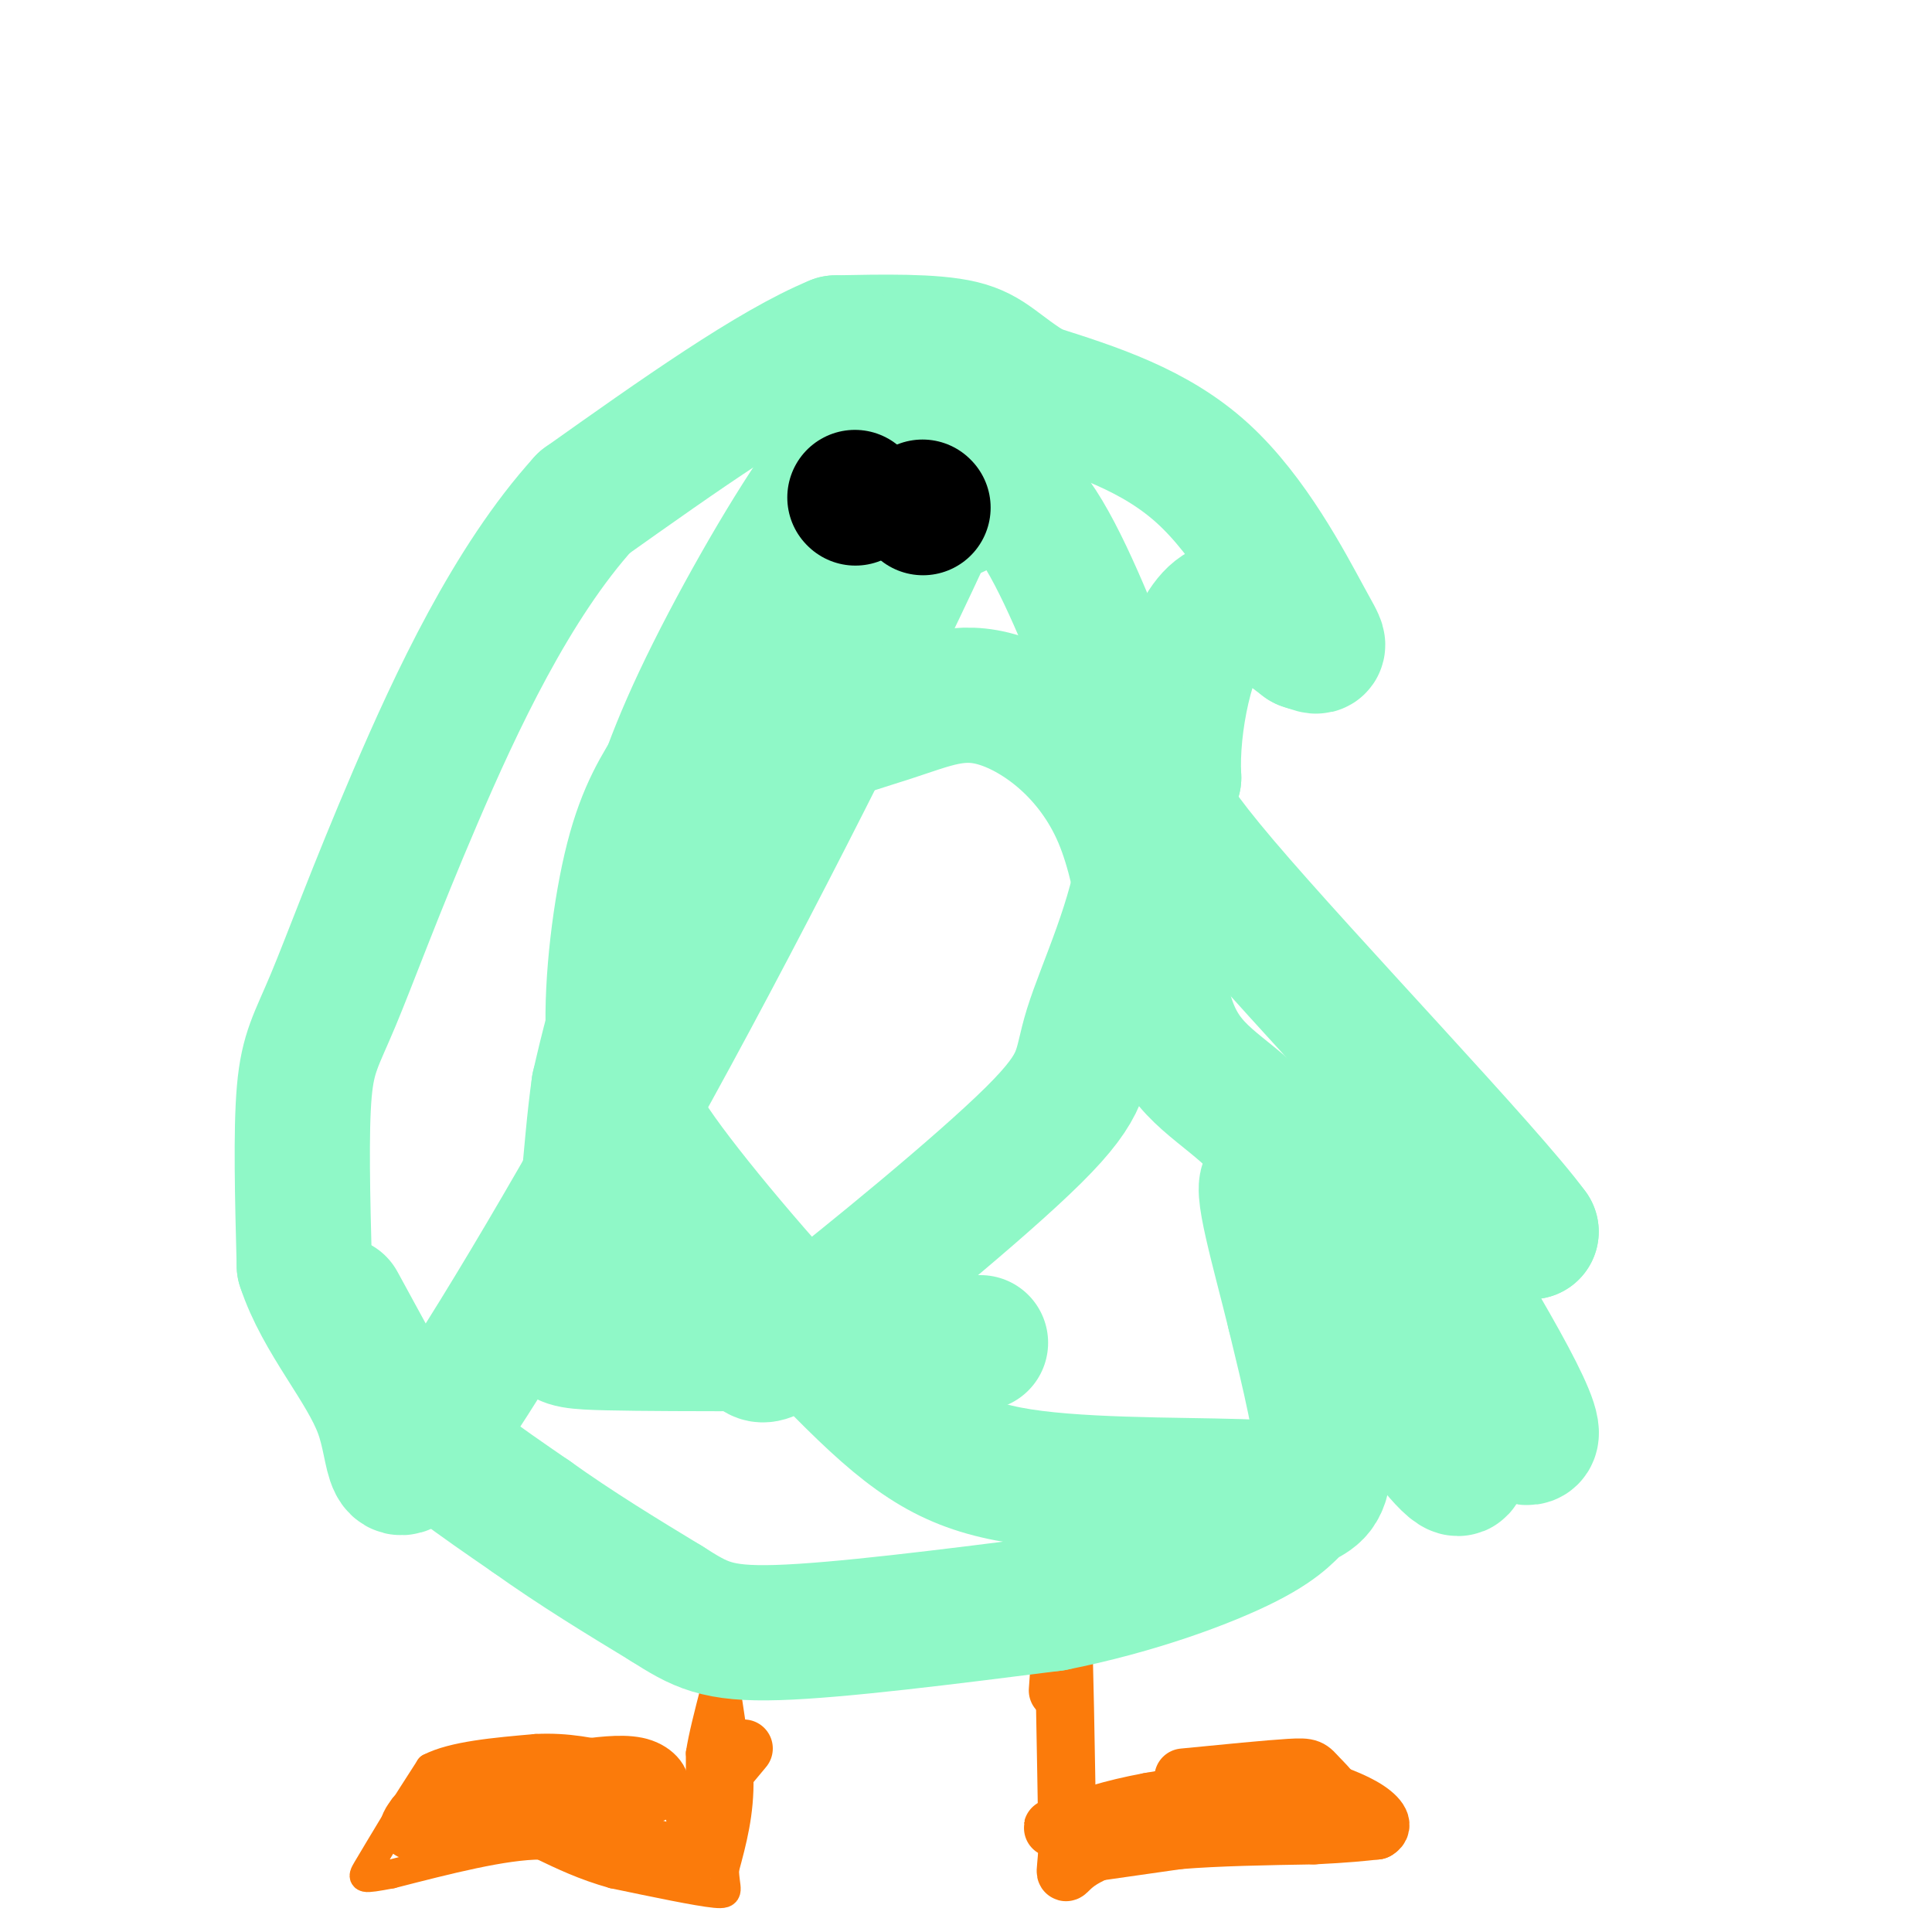 <svg viewBox='0 0 400 400' version='1.1' xmlns='http://www.w3.org/2000/svg' xmlns:xlink='http://www.w3.org/1999/xlink'><g fill='none' stroke='#FB7B0B' stroke-width='6' stroke-linecap='round' stroke-linejoin='round'><path d='M143,371c0.000,0.000 2.000,0.000 2,0'/><path d='M145,371c1.200,-0.533 3.200,-1.867 4,-5c0.800,-3.133 0.400,-8.067 0,-13'/><path d='M149,353c0.000,-3.667 0.000,-6.333 0,-9'/><path d='M149,344c-0.167,-1.833 -0.583,-1.917 -1,-2'/><path d='M145,370c0.000,0.000 0.000,-7.000 0,-7'/><path d='M145,363c0.500,-3.333 1.750,-8.167 3,-13'/><path d='M148,350c0.667,-3.333 0.833,-5.167 1,-7'/><path d='M149,343c0.833,3.000 2.417,14.000 4,25'/><path d='M153,368c0.167,7.333 -1.417,13.167 -3,19'/><path d='M150,387c0.022,4.244 1.578,5.356 -2,5c-3.578,-0.356 -12.289,-2.178 -21,-4'/><path d='M127,388c-6.000,-1.667 -10.500,-3.833 -15,-6'/><path d='M112,382c-7.667,0.000 -19.333,3.000 -31,6'/><path d='M81,388c-6.200,1.156 -6.200,1.044 -5,-1c1.200,-2.044 3.600,-6.022 6,-10'/><path d='M82,377c2.167,-3.500 4.583,-7.250 7,-11'/><path d='M89,366c4.833,-2.500 13.417,-3.250 22,-4'/><path d='M111,362c6.500,-0.333 11.750,0.833 17,2'/><path d='M128,364c4.833,1.667 8.417,4.833 12,8'/><path d='M140,372c2.333,1.833 2.167,2.417 2,3'/></g>
<g fill='none' stroke='#FB7B0B' stroke-width='12' stroke-linecap='round' stroke-linejoin='round'><path d='M154,362c0.000,0.000 -10.000,12.000 -10,12'/><path d='M144,374c-0.889,3.556 1.889,6.444 2,8c0.111,1.556 -2.444,1.778 -5,2'/><path d='M141,384c-4.833,-0.833 -14.417,-3.917 -24,-7'/><path d='M117,377c-7.833,-0.833 -15.417,0.583 -23,2'/><path d='M94,379c-5.622,0.444 -8.178,0.556 -9,0c-0.822,-0.556 0.089,-1.778 1,-3'/><path d='M86,376c4.600,-2.644 15.600,-7.756 23,-9c7.400,-1.244 11.200,1.378 15,4'/><path d='M124,371c5.071,0.917 10.250,1.208 12,0c1.750,-1.208 0.071,-3.917 -3,-5c-3.071,-1.083 -7.536,-0.542 -12,0'/><path d='M121,366c-6.167,0.667 -15.583,2.333 -25,4'/><path d='M219,350c0.000,0.000 1.000,-14.000 1,-14'/><path d='M220,336c0.333,5.333 0.667,25.667 1,46'/><path d='M221,382c-0.289,8.222 -1.511,5.778 3,3c4.511,-2.778 14.756,-5.889 25,-9'/><path d='M249,376c8.500,-1.667 17.250,-1.333 26,-1'/><path d='M275,375c3.667,-1.595 -0.167,-5.083 -2,-7c-1.833,-1.917 -1.667,-2.262 -6,-2c-4.333,0.262 -13.167,1.131 -22,2'/><path d='M223,384c0.000,0.000 21.000,-3.000 21,-3'/><path d='M244,381c8.167,-0.667 18.083,-0.833 28,-1'/><path d='M272,380c6.833,-0.333 9.917,-0.667 13,-1'/><path d='M285,379c1.933,-1.044 0.267,-3.156 -3,-5c-3.267,-1.844 -8.133,-3.422 -13,-5'/><path d='M269,369c-7.333,-0.167 -19.167,1.917 -31,4'/><path d='M238,373c-8.167,1.500 -13.083,3.250 -18,5'/><path d='M220,378c-3.167,0.833 -2.083,0.417 -1,0'/></g>
<g fill='none' stroke='#8FF8C7' stroke-width='28' stroke-linecap='round' stroke-linejoin='round'><path d='M70,270c0.000,0.000 12.000,22.000 12,22'/><path d='M82,292c6.667,7.333 17.333,14.667 28,22'/><path d='M110,314c9.333,6.667 18.667,12.333 28,18'/><path d='M138,332c6.933,4.400 10.267,6.400 23,6c12.733,-0.400 34.867,-3.200 57,-6'/><path d='M218,332c17.309,-3.416 32.083,-8.957 40,-13c7.917,-4.043 8.978,-6.589 11,-8c2.022,-1.411 5.006,-1.689 5,-8c-0.006,-6.311 -3.003,-18.656 -6,-31'/><path d='M268,272c-3.067,-12.556 -7.733,-28.444 -5,-27c2.733,1.444 12.867,20.222 23,39'/><path d='M286,284c7.444,11.444 14.556,20.556 16,20c1.444,-0.556 -2.778,-10.778 -7,-21'/><path d='M295,283c5.044,2.111 21.156,17.889 22,14c0.844,-3.889 -13.578,-27.444 -28,-51'/><path d='M289,246c-6.933,-11.267 -10.267,-13.933 -5,-11c5.267,2.933 19.133,11.467 33,20'/><path d='M317,255c-8.644,-11.911 -46.756,-51.689 -64,-72c-17.244,-20.311 -13.622,-21.156 -10,-22'/><path d='M243,161c-0.622,-10.978 2.822,-27.422 8,-33c5.178,-5.578 12.089,-0.289 19,5'/><path d='M270,133c3.774,1.226 3.708,1.792 0,-5c-3.708,-6.792 -11.060,-20.940 -21,-30c-9.940,-9.060 -22.470,-13.030 -35,-17'/><path d='M214,81c-7.622,-4.600 -9.178,-7.600 -15,-9c-5.822,-1.400 -15.911,-1.200 -26,-1'/><path d='M173,71c-13.000,5.333 -32.500,19.167 -52,33'/><path d='M121,104c-15.037,16.563 -26.628,41.470 -35,61c-8.372,19.530 -13.523,33.681 -17,42c-3.477,8.319 -5.279,10.805 -6,19c-0.721,8.195 -0.360,22.097 0,36'/><path d='M63,262c3.603,11.076 12.609,20.766 16,30c3.391,9.234 1.167,18.011 10,6c8.833,-12.011 28.724,-44.811 50,-84c21.276,-39.189 43.936,-84.768 54,-107c10.064,-22.232 7.532,-21.116 5,-20'/><path d='M198,87c-1.333,-3.351 -7.166,-1.730 -12,0c-4.834,1.730 -8.670,3.569 -16,14c-7.330,10.431 -18.154,29.453 -25,44c-6.846,14.547 -9.713,24.619 -12,34c-2.287,9.381 -3.995,18.071 -4,31c-0.005,12.929 1.691,30.096 3,40c1.309,9.904 2.231,12.544 6,16c3.769,3.456 10.384,7.728 17,12'/><path d='M155,278c2.925,3.083 1.737,4.789 13,-4c11.263,-8.789 34.977,-28.075 46,-39c11.023,-10.925 9.356,-13.491 12,-22c2.644,-8.509 9.600,-22.962 11,-36c1.400,-13.038 -2.755,-24.662 -8,-38c-5.245,-13.338 -11.581,-28.390 -17,-34c-5.419,-5.610 -9.920,-1.780 -13,0c-3.080,1.780 -4.737,1.508 -12,7c-7.263,5.492 -20.131,16.746 -33,28'/><path d='M154,140c-7.813,7.695 -10.846,12.934 -14,18c-3.154,5.066 -6.428,9.961 -9,20c-2.572,10.039 -4.441,25.223 -4,36c0.441,10.777 3.194,17.148 13,30c9.806,12.852 26.666,32.184 39,44c12.334,11.816 20.141,16.116 35,18c14.859,1.884 36.770,1.353 47,2c10.230,0.647 8.780,2.470 10,-4c1.220,-6.470 5.110,-21.235 9,-36'/><path d='M280,268c-1.830,-12.816 -10.907,-26.854 -19,-35c-8.093,-8.146 -15.204,-10.398 -19,-21c-3.796,-10.602 -4.279,-29.555 -10,-43c-5.721,-13.445 -16.682,-21.382 -25,-24c-8.318,-2.618 -13.992,0.082 -23,3c-9.008,2.918 -21.348,6.055 -31,15c-9.652,8.945 -16.615,23.699 -21,35c-4.385,11.301 -6.193,19.151 -8,27'/><path d='M124,225c-1.869,13.024 -2.542,32.083 -5,42c-2.458,9.917 -6.702,10.690 7,11c13.702,0.310 45.351,0.155 77,0'/></g>
<g fill='none' stroke='#000000' stroke-width='28' stroke-linecap='round' stroke-linejoin='round'><path d='M191,105c0.000,0.000 0.100,0.100 0.1,0.1'/><path d='M177,103c0.000,0.000 0.100,0.100 0.1,0.1'/></g>
</svg>